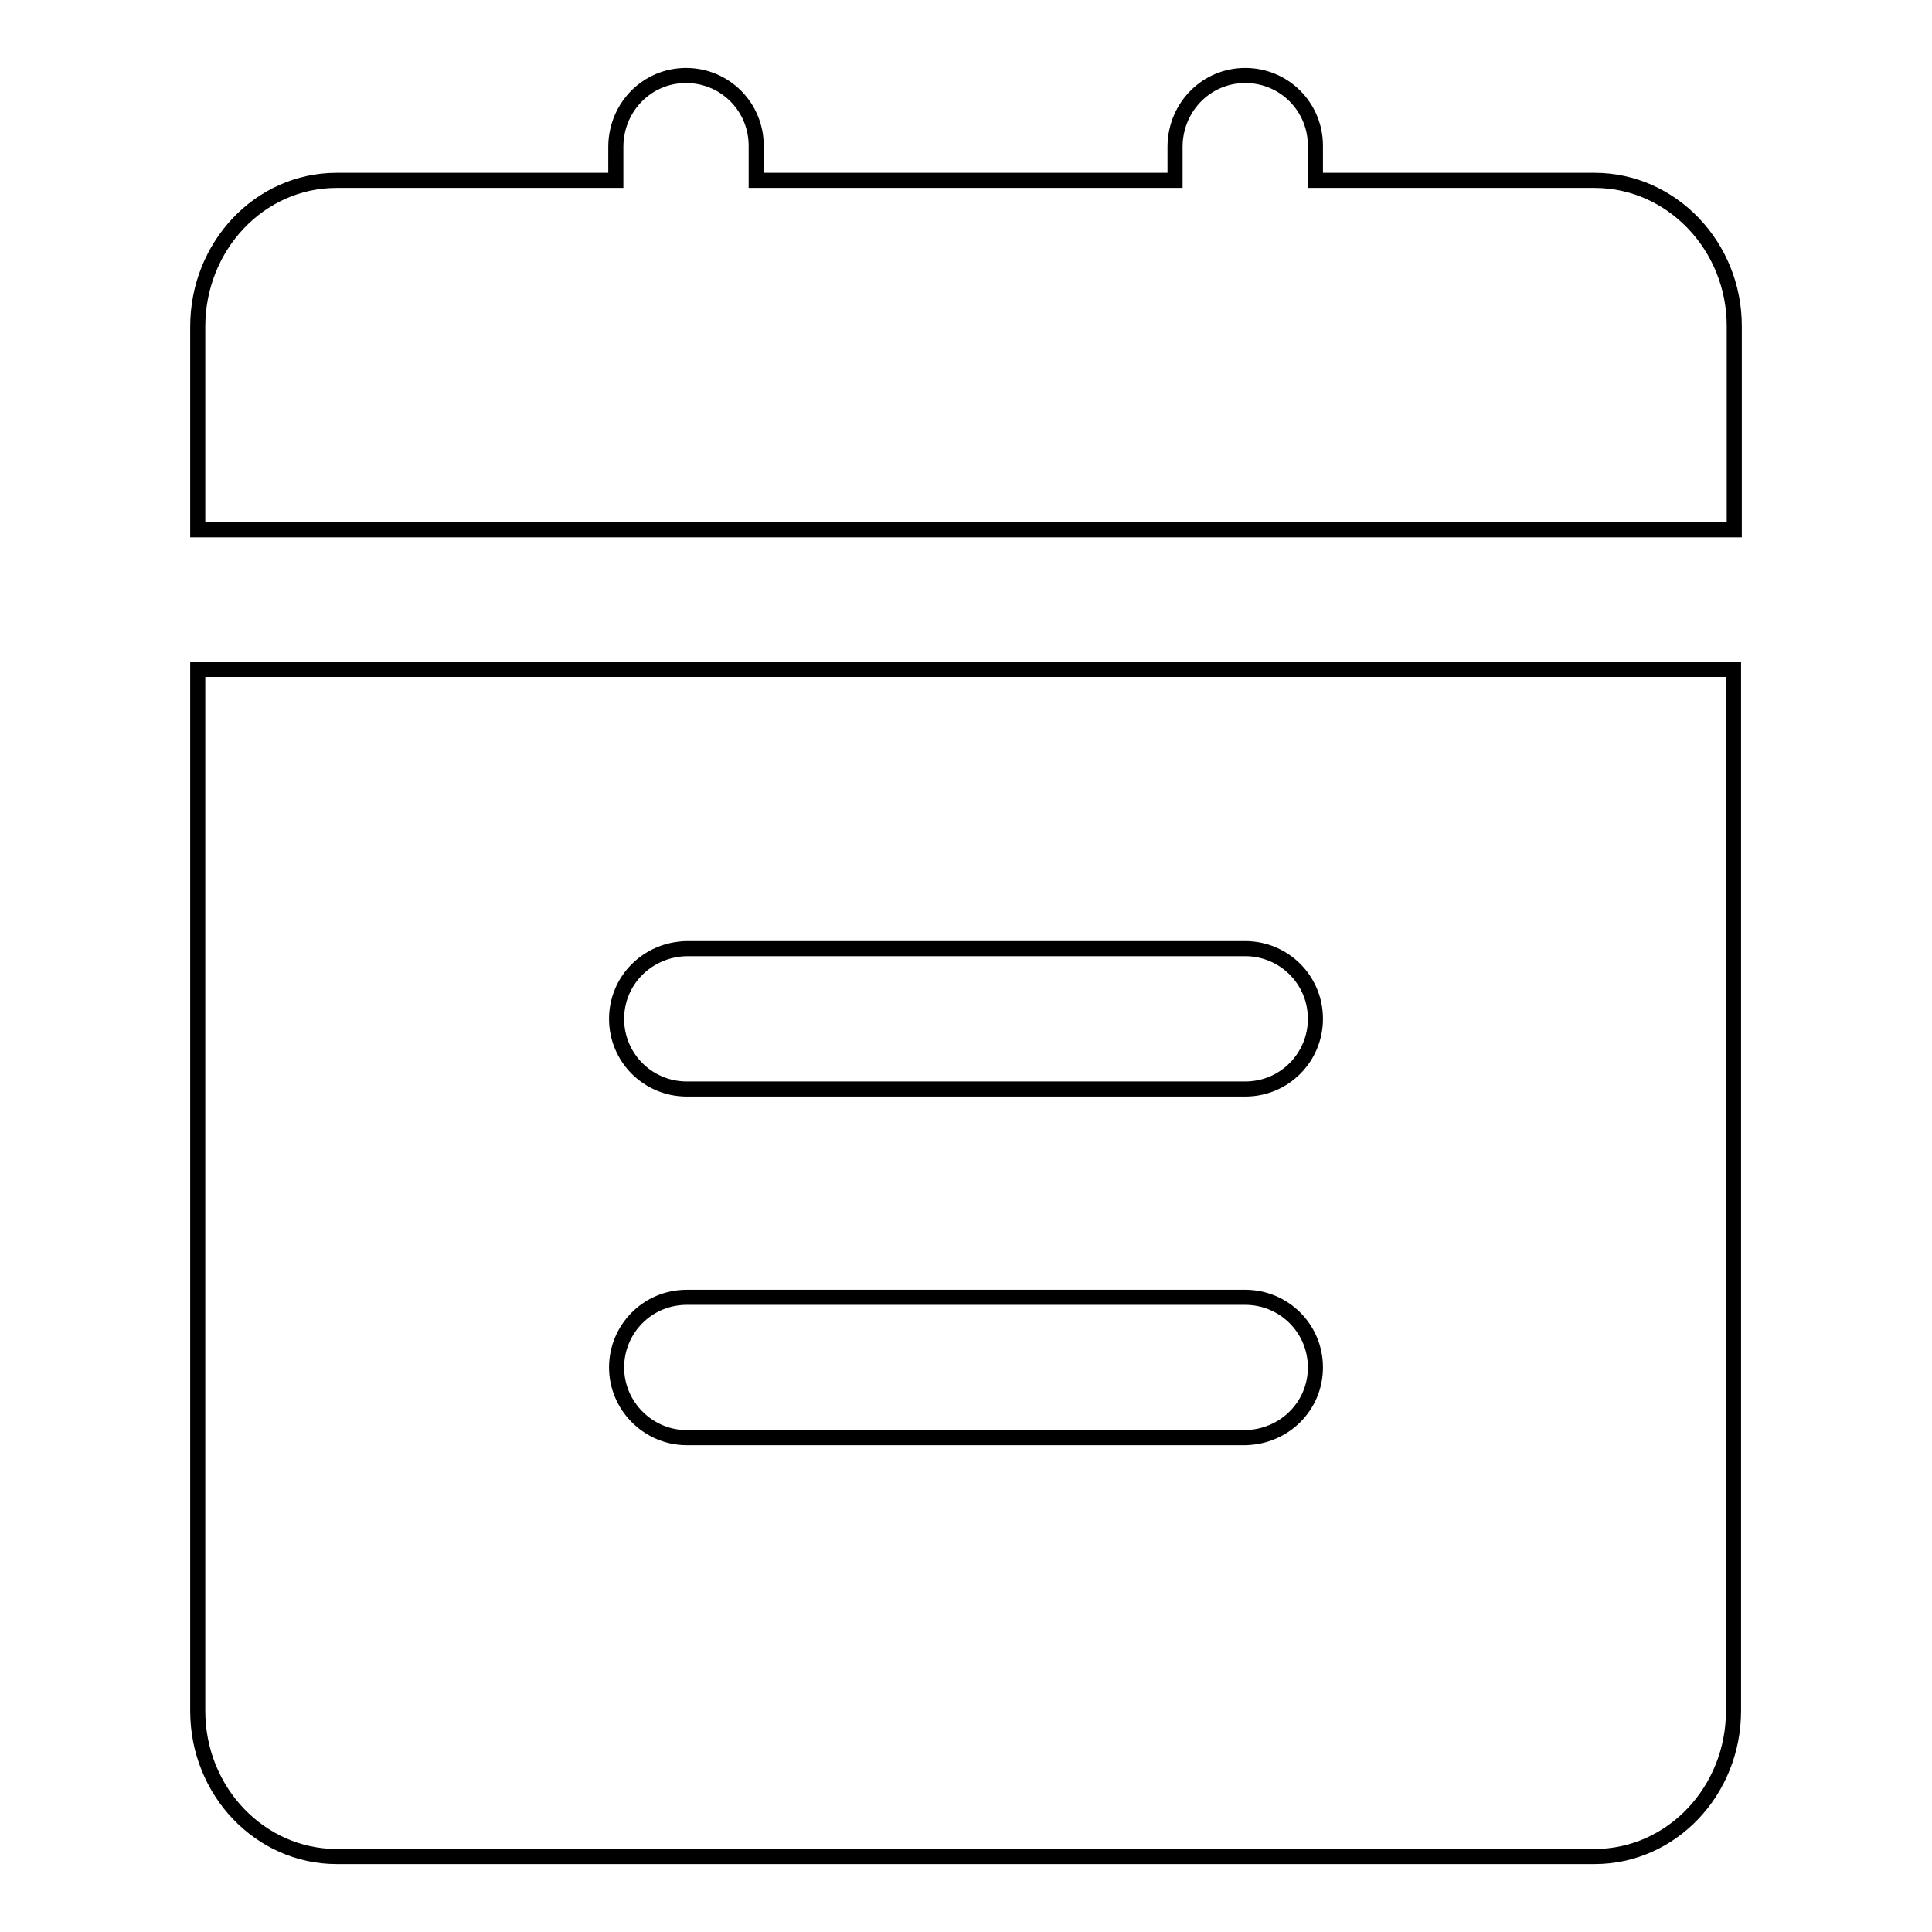 <?xml version="1.0" encoding="utf-8"?>
<!-- Svg Vector Icons : http://www.onlinewebfonts.com/icon -->
<!DOCTYPE svg PUBLIC "-//W3C//DTD SVG 1.1//EN" "http://www.w3.org/Graphics/SVG/1.1/DTD/svg11.dtd">
<svg version="1.1" xmlns="http://www.w3.org/2000/svg" xmlns:xlink="http://www.w3.org/1999/xlink" x="0px" y="0px" viewBox="0 0 256 256" enable-background="new 0 0 256 256" xml:space="preserve">
<g> <path stroke-width="2" fill-opacity="0" stroke="#000000"  d="M211.3,23.9h-37v-4.6c0-5.1-4.1-9.3-9.3-9.3c-5.1,0-9.2,4.1-9.3,9.3v4.6h-55.5v-4.6c0-5.1-4.1-9.3-9.3-9.3 c-5.1,0-9.2,4.1-9.3,9.3v4.6H44.6c-10.2,0-18.4,8.7-18.4,19.4v26.9h203.6V43.2C229.8,32.6,221.5,23.9,211.3,23.9 M165,125.7 c5.1,0,9.3,4.1,9.3,9.3c0,5.1-4.1,9.3-9.3,9.3H91c-5.1,0-9.3-4.1-9.3-9.3c0-5.1,4.1-9.2,9.3-9.3H165z M81.7,181.2 c0-5.1,4.1-9.3,9.3-9.3l0,0h74c5.1,0,9.3,4.1,9.3,9.3c0,5.1-4.1,9.2-9.3,9.3H91C85.9,190.5,81.7,186.3,81.7,181.2L81.7,181.2 L81.7,181.2z M220.6,88.7H26.2v138c0,10.7,8.3,19.3,18.4,19.3h166.7c10.2,0,18.4-8.7,18.4-19.3v-138H220.6L220.6,88.7z"/></g>
</svg>